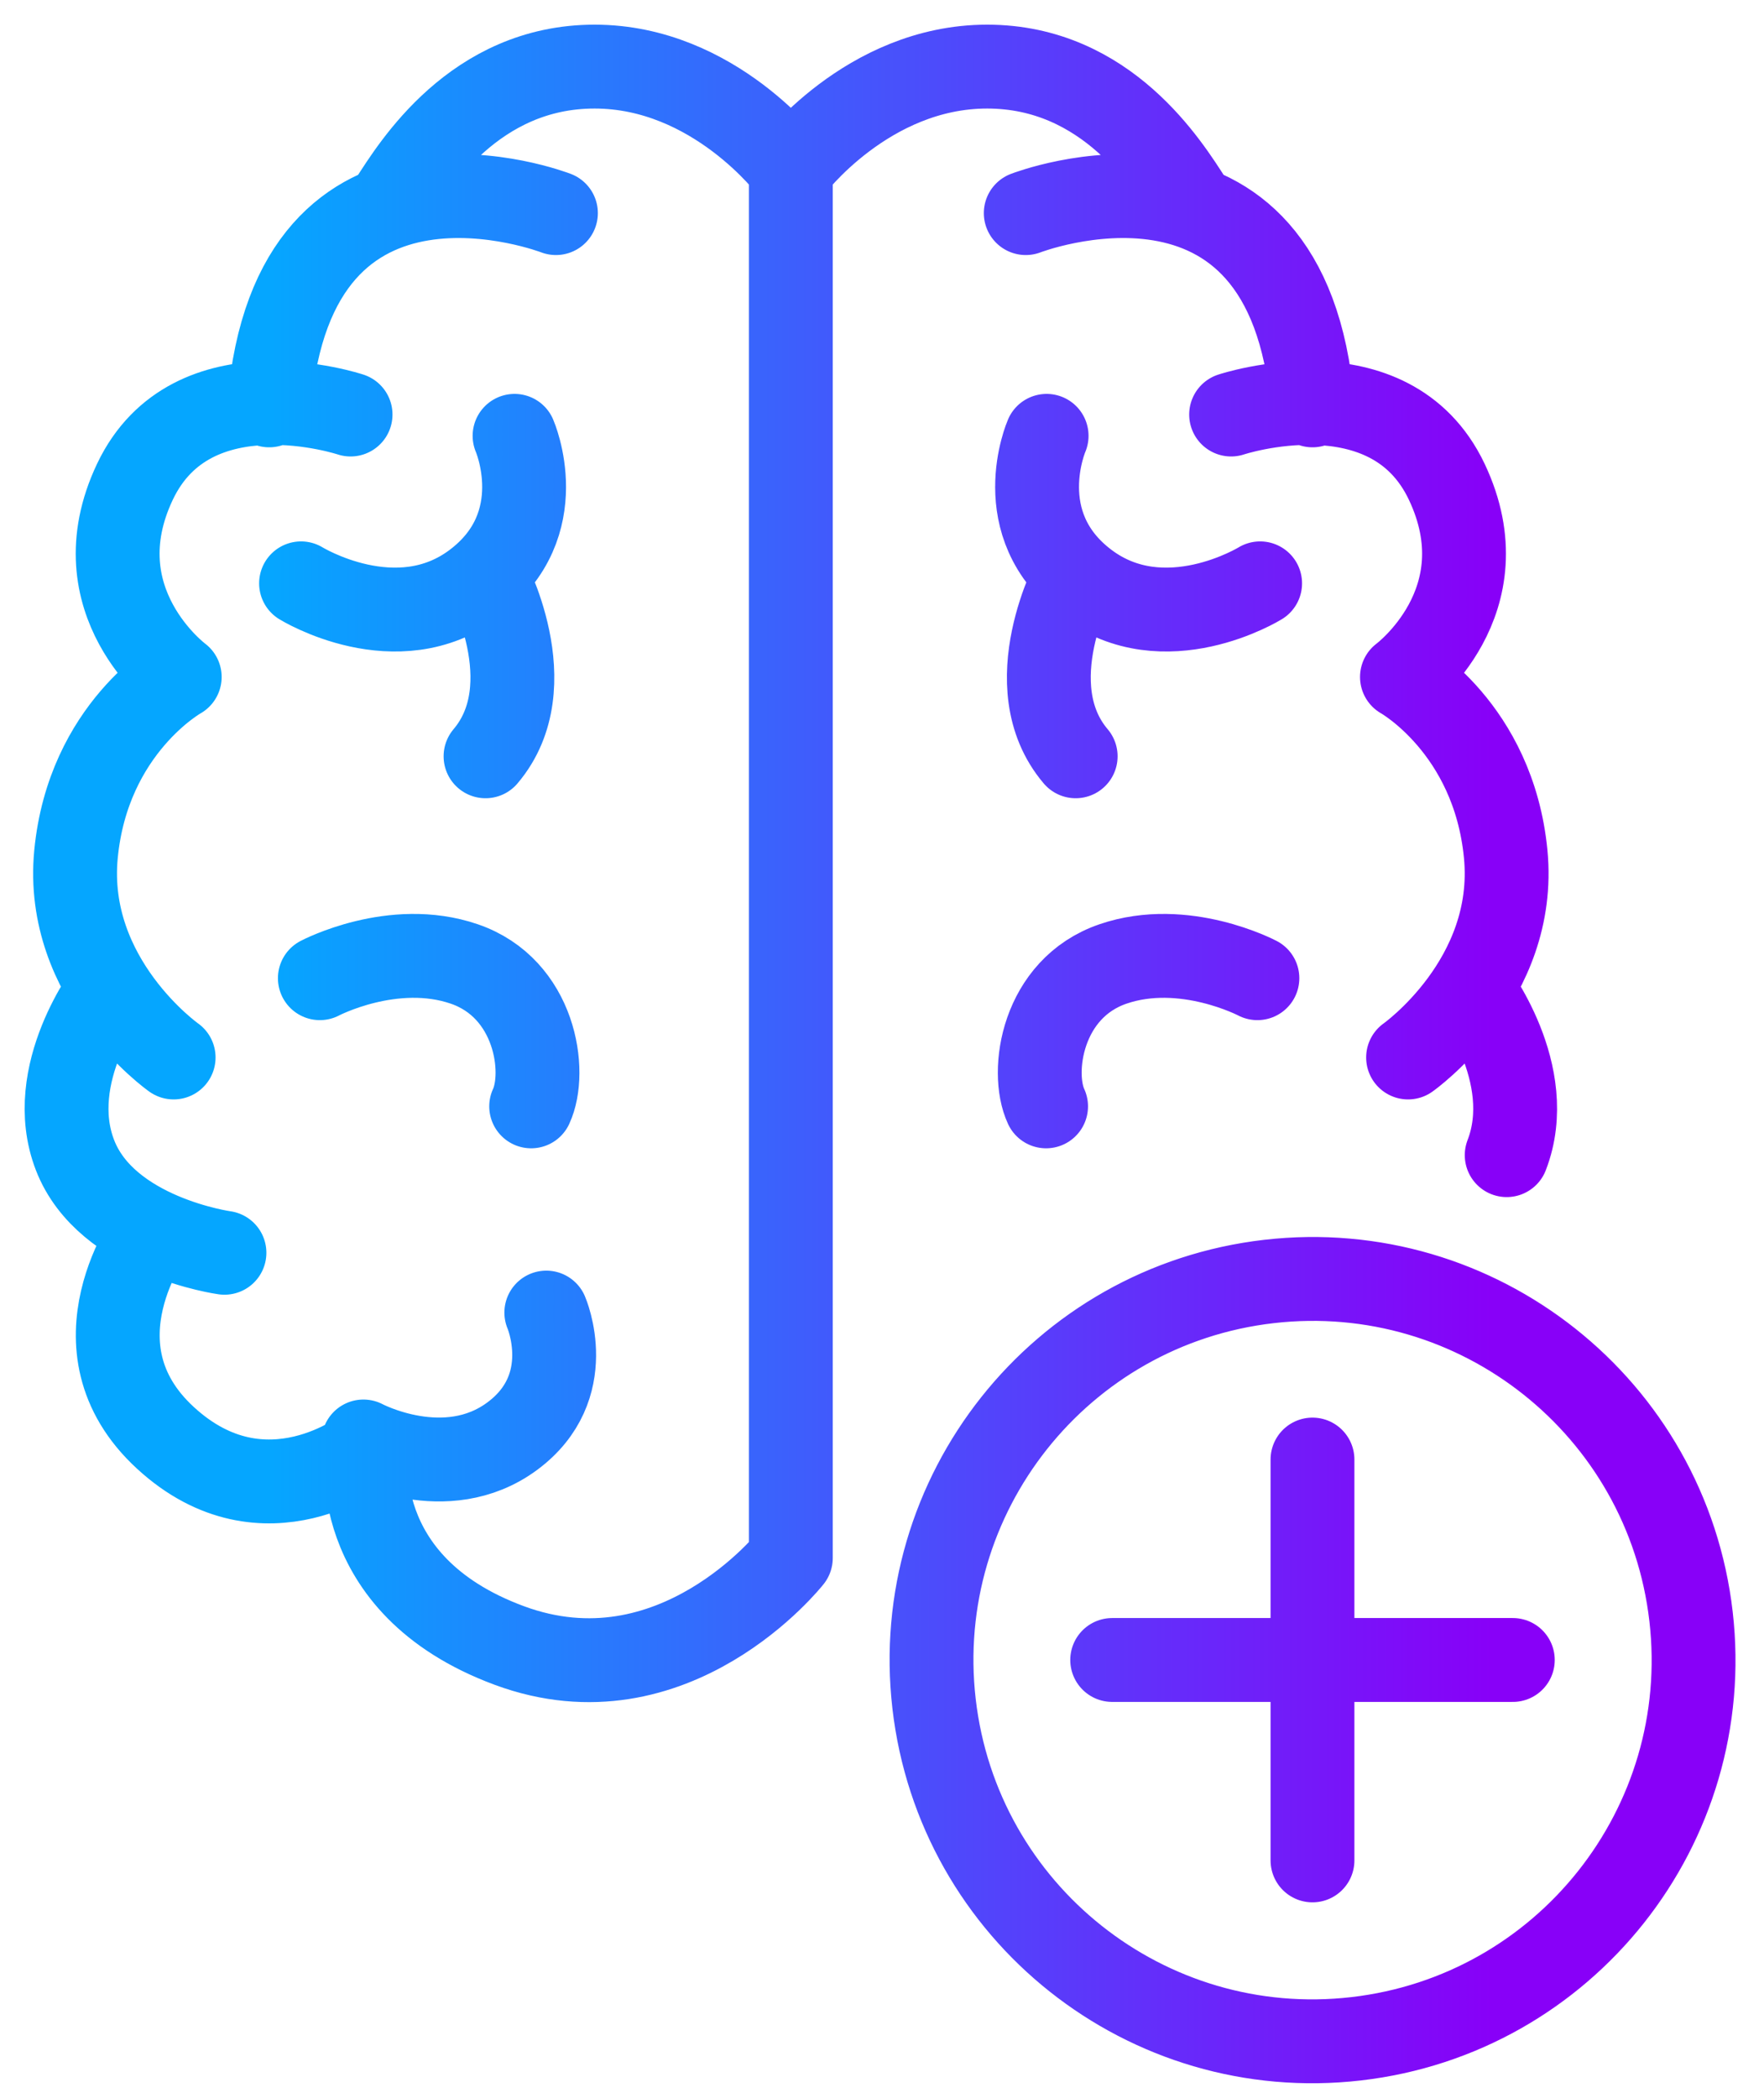 <svg width="53" height="63" viewBox="0 0 53 63" fill="none" xmlns="http://www.w3.org/2000/svg">
<path d="M35.769 6.033C35.097 4.994 33.264 2 29.658 2C26.052 2 23.761 5.082 23.761 5.082M23.761 5.082C23.761 5.082 21.47 2 17.864 2C14.259 2 12.426 4.994 11.754 6.033M23.761 5.082L23.761 46.789C23.761 46.789 20.248 51.25 15.299 49.416C10.35 47.583 11.021 43.489 11.021 43.489C11.021 43.489 7.966 45.934 4.972 43.183C1.978 40.434 4.601 36.959 4.601 36.959M30.819 6.4C30.819 6.4 38.701 3.345 39.435 12.174M36.989 12.449C36.989 12.449 41.755 10.861 43.467 14.466C45.177 18.07 42.122 20.331 42.122 20.331C42.122 20.331 44.871 21.859 45.239 25.647C45.606 29.436 42.306 31.758 42.306 31.758M44.218 29.676C44.218 29.676 46.214 32.247 45.269 34.691M16.703 6.4C16.703 6.4 8.821 3.345 8.088 12.174M10.533 12.449C10.533 12.449 5.767 10.861 4.055 14.466C2.345 18.07 5.4 20.331 5.4 20.331C5.4 20.331 2.651 21.859 2.284 25.647C1.917 29.436 5.217 31.758 5.217 31.758M3.305 29.676C3.305 29.676 1.309 32.247 2.254 34.691C3.199 37.135 6.744 37.623 6.744 37.623M31.446 13.089C31.446 13.089 30.285 15.748 32.637 17.519C34.989 19.291 37.861 17.519 37.861 17.519M32.319 17.256C32.319 17.256 30.504 20.575 32.319 22.713M37.779 29.377C37.779 29.377 35.58 28.216 33.441 28.949C31.302 29.681 30.947 32.187 31.43 33.226M15.46 13.089C15.46 13.089 16.622 15.748 14.269 17.519C11.917 19.291 9.045 17.519 9.045 17.519M14.588 17.256C14.588 17.256 16.403 20.575 14.588 22.713M9.61 29.377C9.61 29.377 11.81 28.216 13.948 28.949C16.087 29.681 16.442 32.187 15.959 33.226M16.414 39.419C16.414 39.419 17.384 41.655 15.39 43.131C13.394 44.608 10.919 43.29 10.919 43.29M39.434 43.833V55.871M45.453 49.852H33.416M50.808 48.547C51.531 54.827 47.026 60.505 40.746 61.228C34.465 61.952 28.788 57.447 28.064 51.166C27.341 44.886 31.846 39.208 38.126 38.485C44.407 37.761 50.085 42.266 50.808 48.547Z" stroke="url(#paint0_linear_716_468)" stroke-width="2.519" stroke-linecap="round" stroke-linejoin="round"/>
<defs>
<linearGradient id="paint0_linear_716_468" x1="8.119" y1="31.652" x2="44.833" y2="31.652" gradientUnits="userSpaceOnUse">
<stop stop-color="#05A6FF"/>
<stop offset="1" stop-color="#8800F8"/>
</linearGradient>
</defs>
</svg>
